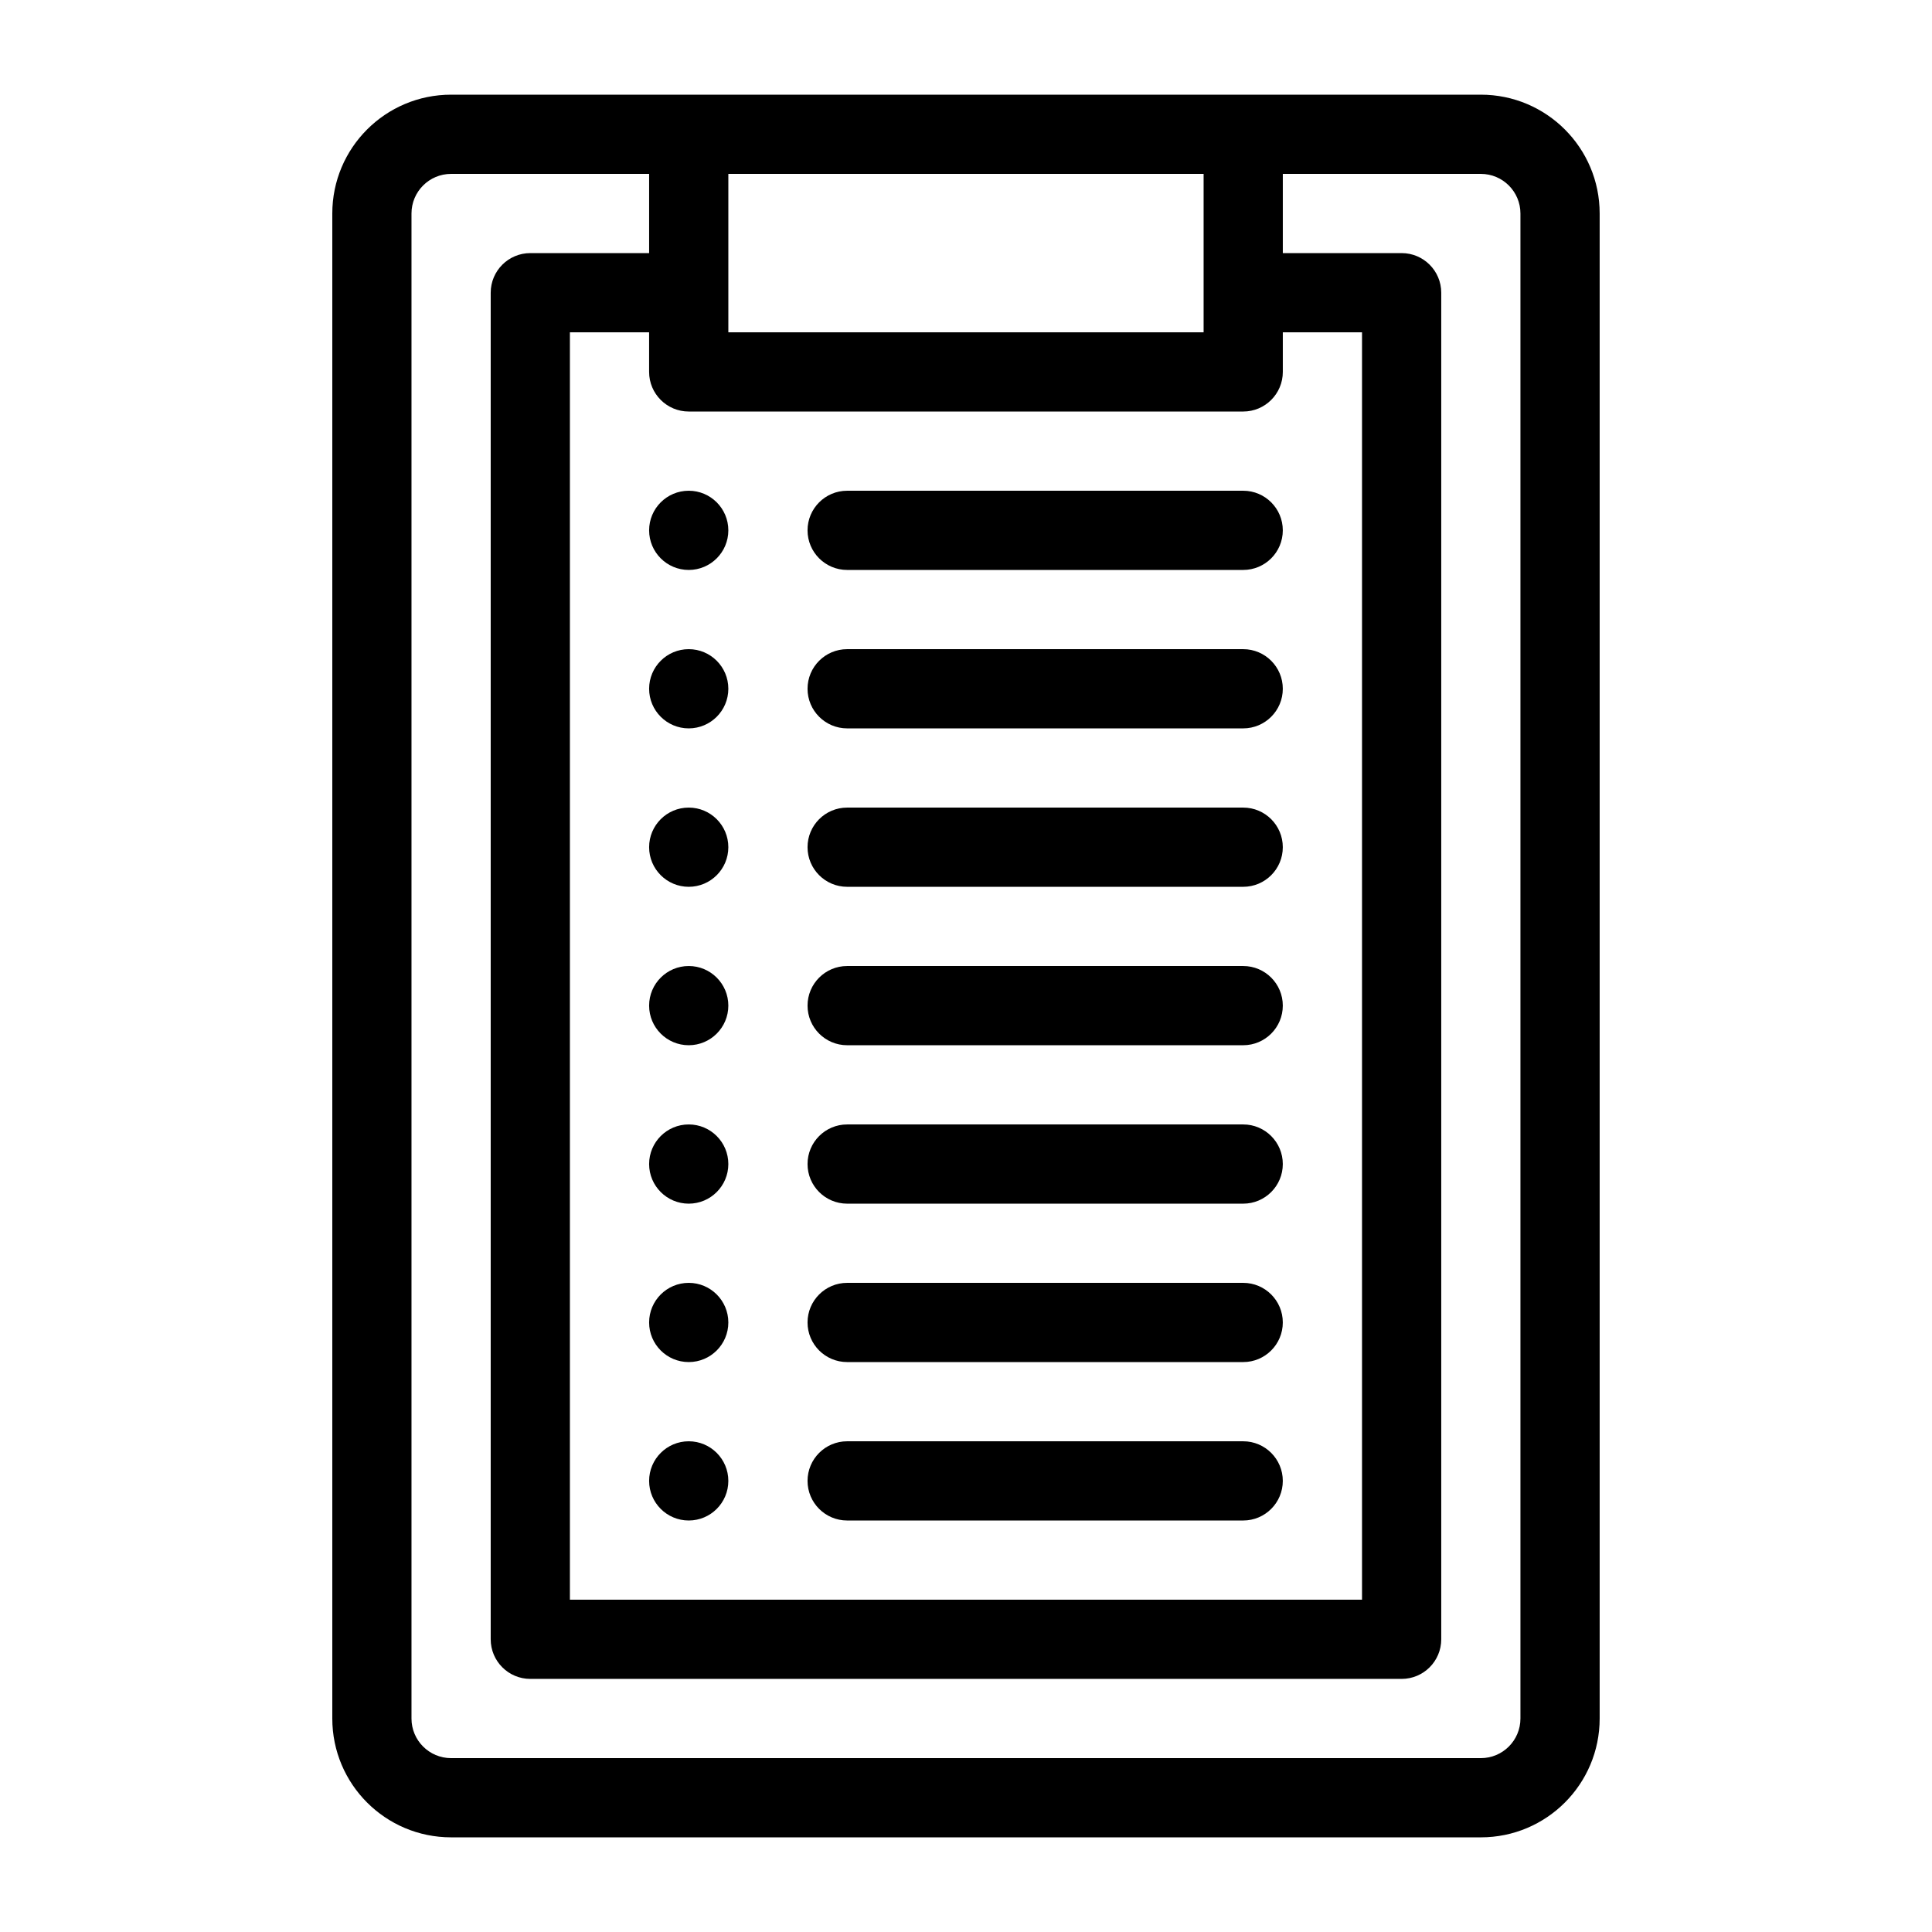 <?xml version="1.0" encoding="UTF-8"?>
<!-- Uploaded to: ICON Repo, www.svgrepo.com, Generator: ICON Repo Mixer Tools -->
<svg fill="#000000" width="800px" height="800px" version="1.1" viewBox="144 144 512 512" xmlns="http://www.w3.org/2000/svg">
 <path d="m263.55 169.09h272.89c17.395 0 31.488 14.098 31.488 31.488v398.85c0 17.395-14.094 31.488-31.488 31.488h-272.89c-17.395 0-31.488-14.094-31.488-31.488v-398.85c0-17.391 14.094-31.488 31.488-31.488zm220.41 20.992v20.992h31.488c5.797 0 10.496 4.703 10.496 10.496v356.86c0 5.797-4.699 10.496-10.496 10.496h-230.91c-5.793 0-10.496-4.699-10.496-10.496v-356.86c0-5.793 4.703-10.496 10.496-10.496h31.488v-20.992h-52.48c-5.793 0-10.496 4.703-10.496 10.496v398.85c0 5.797 4.703 10.496 10.496 10.496h272.89c5.797 0 10.496-4.699 10.496-10.496v-398.85c0-5.793-4.699-10.496-10.496-10.496zm0 41.984v10.496c0 5.793-4.699 10.496-10.492 10.496h-146.95c-5.793 0-10.496-4.703-10.496-10.496v-10.496h-20.992v335.87h209.92v-335.87zm-157.44 293.89c5.793 0 10.496 4.703 10.496 10.496 0 5.797-4.703 10.496-10.496 10.496-5.793 0-10.496-4.699-10.496-10.496 0-5.793 4.703-10.496 10.496-10.496zm41.984 20.992h104.96c5.793 0 10.492-4.699 10.492-10.496 0-5.793-4.699-10.496-10.492-10.496h-104.96c-5.797 0-10.496 4.703-10.496 10.496 0 5.797 4.699 10.496 10.496 10.496zm-41.984-62.977c5.793 0 10.496 4.703 10.496 10.496 0 5.797-4.703 10.496-10.496 10.496-5.793 0-10.496-4.699-10.496-10.496 0-5.793 4.703-10.496 10.496-10.496zm41.984 20.992h104.96c5.793 0 10.492-4.699 10.492-10.496 0-5.793-4.699-10.496-10.492-10.496h-104.96c-5.797 0-10.496 4.703-10.496 10.496 0 5.797 4.699 10.496 10.496 10.496zm-41.984-62.973c5.793 0 10.496 4.699 10.496 10.496 0 5.793-4.703 10.496-10.496 10.496-5.793 0-10.496-4.703-10.496-10.496 0-5.797 4.703-10.496 10.496-10.496zm41.984 20.992h104.96c5.793 0 10.492-4.703 10.492-10.496 0-5.797-4.699-10.496-10.492-10.496h-104.96c-5.797 0-10.496 4.699-10.496 10.496 0 5.793 4.699 10.496 10.496 10.496zm-41.984-62.977c5.793 0 10.496 4.699 10.496 10.496 0 5.793-4.703 10.496-10.496 10.496-5.793 0-10.496-4.703-10.496-10.496 0-5.797 4.703-10.496 10.496-10.496zm41.984 20.992h104.96c5.793 0 10.492-4.703 10.492-10.496 0-5.797-4.699-10.496-10.492-10.496h-104.96c-5.797 0-10.496 4.699-10.496 10.496 0 5.793 4.699 10.496 10.496 10.496zm-41.984-62.977c5.793 0 10.496 4.699 10.496 10.496 0 5.793-4.703 10.496-10.496 10.496-5.793 0-10.496-4.703-10.496-10.496 0-5.797 4.703-10.496 10.496-10.496zm41.984 20.992h104.96c5.793 0 10.492-4.703 10.492-10.496 0-5.797-4.699-10.496-10.492-10.496h-104.96c-5.797 0-10.496 4.699-10.496 10.496 0 5.793 4.699 10.496 10.496 10.496zm-41.984-62.977c5.793 0 10.496 4.703 10.496 10.496 0 5.793-4.703 10.496-10.496 10.496-5.793 0-10.496-4.703-10.496-10.496 0-5.793 4.703-10.496 10.496-10.496zm41.984 20.992h104.96c5.793 0 10.492-4.703 10.492-10.496 0-5.793-4.699-10.496-10.492-10.496h-104.96c-5.797 0-10.496 4.703-10.496 10.496 0 5.793 4.699 10.496 10.496 10.496zm-41.984-62.977c5.793 0 10.496 4.703 10.496 10.496s-4.703 10.496-10.496 10.496c-5.793 0-10.496-4.703-10.496-10.496s4.703-10.496 10.496-10.496zm41.984 20.992h104.96c5.793 0 10.492-4.703 10.492-10.496s-4.699-10.496-10.492-10.496h-104.96c-5.797 0-10.496 4.703-10.496 10.496s4.699 10.496 10.496 10.496zm94.465-104.96h-125.95v41.984h125.95z" fill-rule="evenodd"/>
</svg>